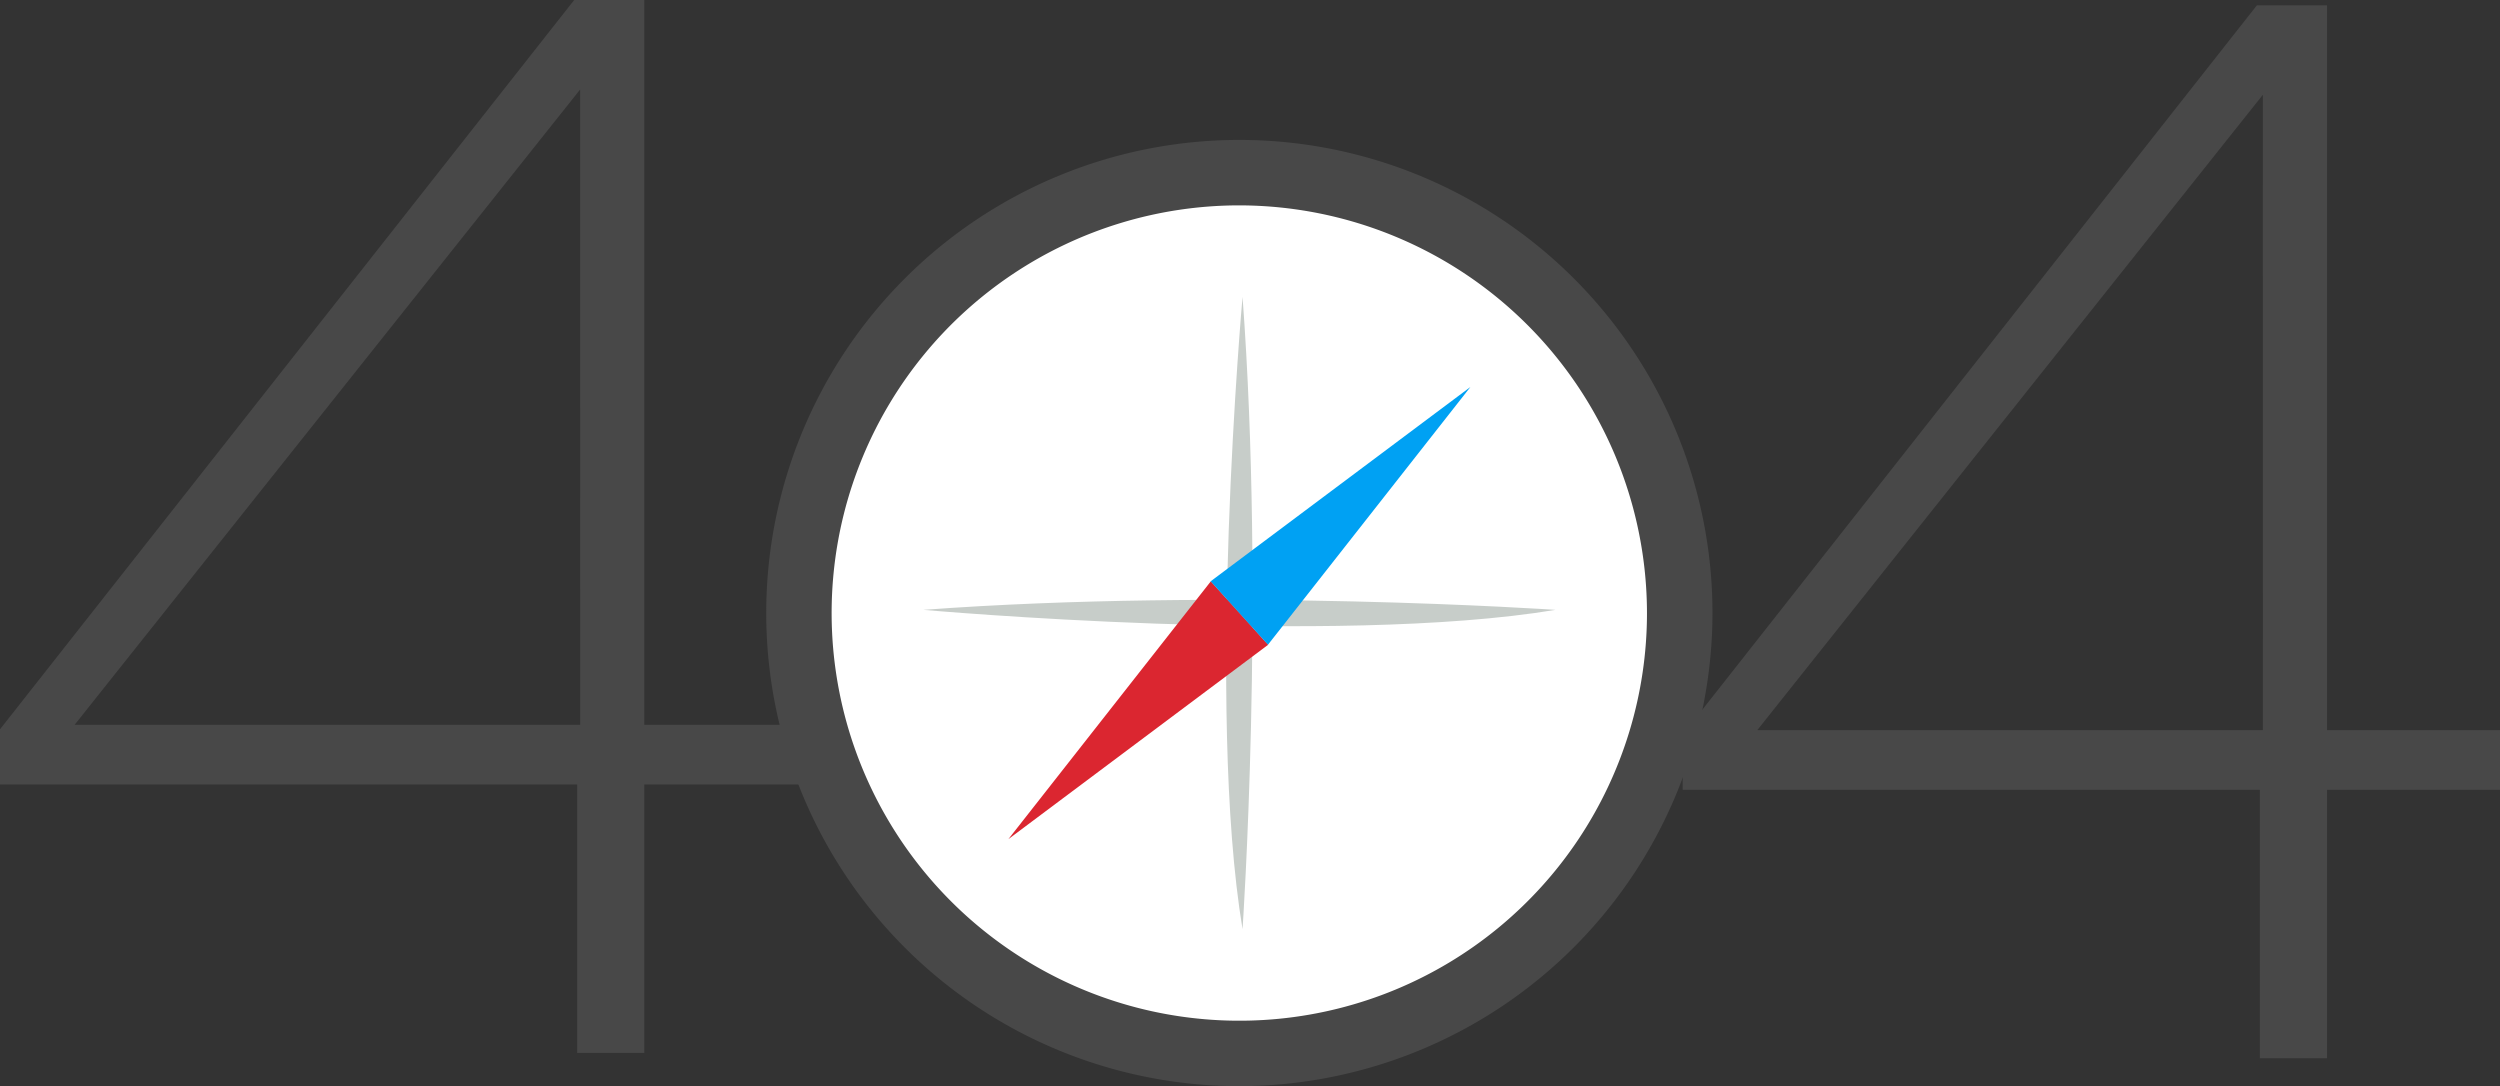 <svg id="Layer_1" data-name="Layer 1" xmlns="http://www.w3.org/2000/svg" viewBox="0 0 470.97 204.62"><rect x="0" y="0" width="470.97" height="204.62" fill="#333333" stroke="none"/><defs><style>.cls-1{fill:#fff;}.cls-2{fill:#484848;}.cls-3{fill:#c7cdc9;}.cls-4{fill:#db2630;}.cls-5{fill:#00a1f3;}</style></defs><title>404</title><path class="cls-1" d="M582,485.87a83,83,0,1,1-83-83A83,83,0,0,1,582,485.87Z" transform="translate(-265.52 -370.38)"/><path class="cls-2" d="M499,575a89.13,89.13,0,1,1,89.13-89.13A89.24,89.24,0,0,1,499,575Zm0-165.93a76.8,76.8,0,1,0,76.79,76.8A76.89,76.89,0,0,0,499,409.07Z" transform="translate(-265.52 -370.38)"/><path class="cls-3" d="M558.56,485.27s-62-4.24-119.09,0c0,0,77.47,6.93,119.09,0" transform="translate(-265.52 -370.38)"/><path class="cls-3" d="M499.6,426.32s-6.94,77.48,0,119.1C499.6,545.42,503.84,483.36,499.6,426.32Z" transform="translate(-265.52 -370.38)"/><polygon class="cls-4" points="228.11 109.51 238.91 121.46 189.97 158.08 228.11 109.51"/><polygon class="cls-5" points="238.87 121.46 228.07 109.51 277.01 72.9 238.87 121.46"/><path class="cls-2" d="M265.52,518.17v-10.4L373.69,370.38H386.9V506.93h32.59v11.24H386.9v50.57H374.25V518.17ZM374.81,387.24,279.57,506.93h95.25Z" transform="translate(-265.52 -370.38)"/><path class="cls-2" d="M582.52,519.17v-10.4L690.69,371.38H703.9V507.93h32.59v11.24H703.9v50.57H691.25V519.17ZM691.81,388.24,596.57,507.93h95.25Z" transform="translate(-265.52 -370.38)"/></svg>